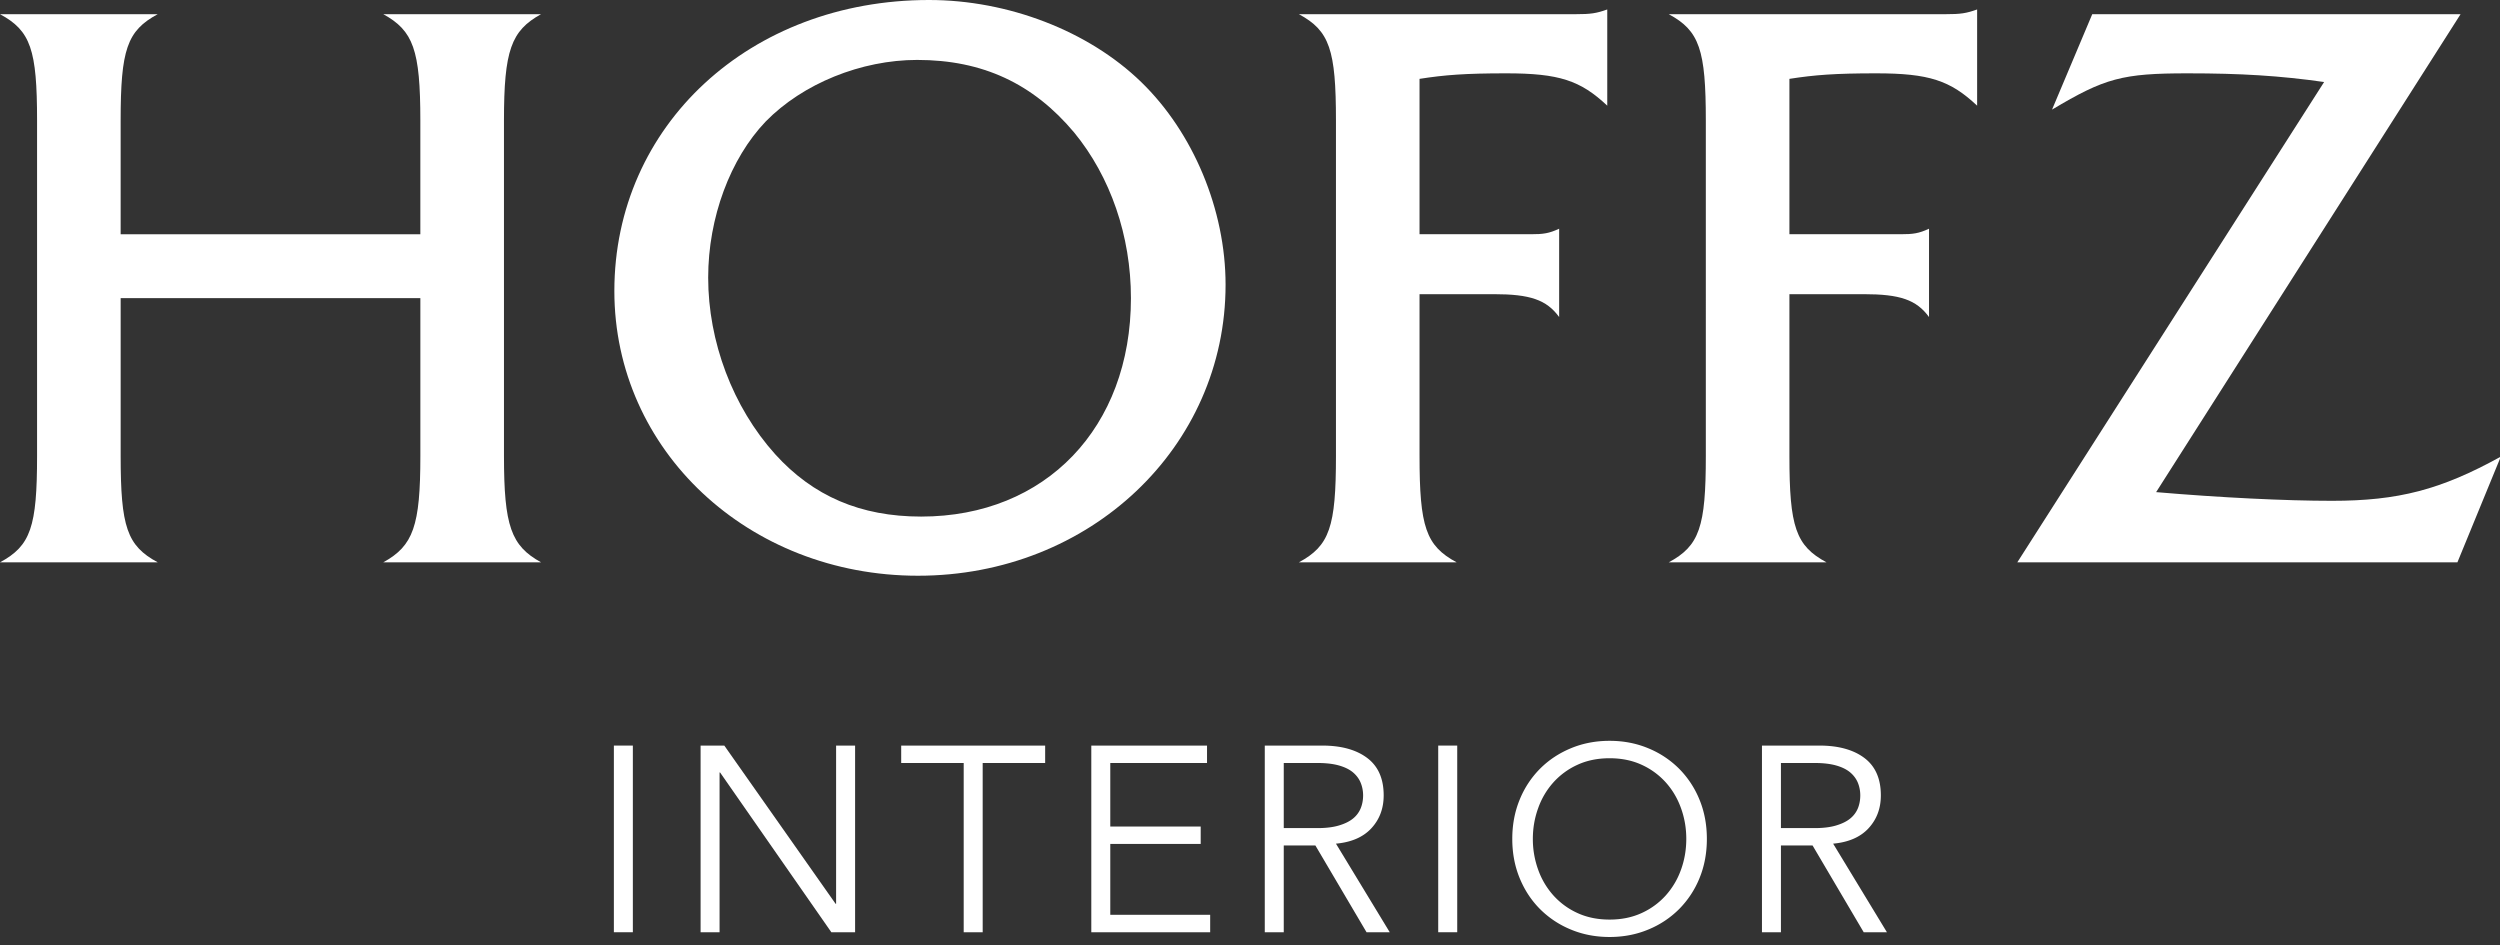 <svg xmlns="http://www.w3.org/2000/svg" width="209" height="79" viewBox="0 0 209 79"><rect x="0" y="0" width="209" height="79" fill="#333333" stroke="none"/><g><g><g><g><path fill="#fff" d="M10.087 24.922V38.11c0 5.934.527 7.516 3.099 8.9H0c2.57-1.384 3.099-2.966 3.099-8.9V10.087c0-5.934-.529-7.517-3.1-8.901h13.187c-2.572 1.384-3.1 2.967-3.1 8.901v9.495h25.055v-9.495c0-5.934-.592-7.517-3.099-8.901h13.19c-2.508 1.384-3.1 3.033-3.1 8.901V38.11c0 5.868.592 7.516 3.1 8.9h-13.19c2.507-1.384 3.1-3.032 3.1-8.9V24.922z"/></g><g><path fill="#fff" d="M76.679 5.01c5.47 0 9.691 1.978 13.12 6.066 3.032 3.693 4.747 8.638 4.747 13.846 0 10.813-7.122 18.264-17.538 18.264-5.079 0-9.034-1.715-12.199-5.208-3.56-3.956-5.605-9.429-5.605-14.77 0-5.012 1.848-9.955 4.814-13.055 3.098-3.165 7.979-5.143 12.66-5.143zm18.724 1.847C90.985 2.57 84.26 0 77.667 0 62.699 0 51.36 10.482 51.36 24.329c0 13.32 11.208 23.802 25.385 23.802 14.372 0 25.713-10.747 25.713-24.33 0-6.263-2.703-12.725-7.055-16.944z"/></g><g><path fill="#fff" d="M118.673 38.11c0 5.934.528 7.516 3.1 8.9h-13.187c2.57-1.384 3.1-2.966 3.1-8.9V10.087c0-5.934-.53-7.517-3.1-8.901h23.142c1.254 0 1.716-.066 2.639-.395v8.044c-2.242-2.11-4.022-2.704-8.44-2.704-3.43 0-5.143.132-7.254.462v12.989h9.297c1.056 0 1.518-.066 2.375-.461v7.384c-1.055-1.45-2.441-1.912-5.473-1.912h-6.199z"/></g><g><path fill="#fff" d="M149.595 38.11c0 5.934.527 7.516 3.099 8.9h-13.186c2.57-1.384 3.099-2.966 3.099-8.9V10.087c0-5.934-.53-7.517-3.1-8.901h23.143c1.254 0 1.715-.066 2.638-.395v8.044c-2.243-2.11-4.022-2.704-8.44-2.704-3.428 0-5.143.132-7.253.462v12.989h9.296c1.057 0 1.518-.066 2.375-.461v7.384c-1.056-1.45-2.441-1.912-5.473-1.912h-6.198z"/></g><g><path fill="#fff" d="M205.44 47.01h-36.793l25.649-40.153c-3.69-.528-6.988-.726-11.406-.726-5.473 0-6.922.395-11.34 3.033l3.362-7.978h30.792l-25.452 39.956c5.407.461 10.815.726 14.705.726 5.538 0 9.098-.923 14.11-3.693z"/></g></g><g><g><path fill="#fff" d="M52.906 77.935H51.32V62.33h1.586z"/></g><g><path fill="#fff" d="M69.854 75.555h.044V62.33h1.588v15.605H69.5L60.2 64.58h-.044v13.356h-1.586V62.33h1.982z"/></g><g><path fill="#fff" d="M82.153 77.935h-1.588V63.786H75.34V62.33h12.035v1.456h-5.223z"/></g><g><path fill="#fff" d="M92.82 76.48h8.351v1.455h-9.938V62.33h9.674v1.456H92.82v5.311h7.558v1.455H92.82z"/></g><g><path fill="#fff" d="M107.322 63.786h2.82c.706 0 1.304.069 1.797.208.492.14.884.335 1.18.585.293.25.505.54.638.871.133.33.199.679.199 1.046 0 .382-.066.74-.199 1.07a2.15 2.15 0 0 1-.639.86c-.295.242-.687.436-1.179.583-.493.148-1.09.22-1.796.22h-2.821zm0 6.897h2.645l4.275 7.252h1.94l-4.496-7.405c1.293-.118 2.28-.548 2.964-1.29.683-.742 1.025-1.656 1.025-2.744 0-1.396-.459-2.439-1.378-3.13-.919-.69-2.17-1.036-3.757-1.036h-4.805v15.605h1.587z"/></g><g><path fill="#fff" d="M121.824 77.935h-1.589V62.33h1.589z"/></g><g><path fill="#fff" d="M140.533 72.7a6.465 6.465 0 0 1-1.267 2.148 6.092 6.092 0 0 1-2.016 1.478c-.794.367-1.69.551-2.689.551-1 0-1.895-.184-2.689-.55a6.077 6.077 0 0 1-2.016-1.479 6.457 6.457 0 0 1-1.267-2.147 7.495 7.495 0 0 1-.443-2.568c0-.896.148-1.752.443-2.567a6.45 6.45 0 0 1 1.267-2.15 6.096 6.096 0 0 1 2.016-1.477c.794-.366 1.689-.55 2.69-.55.997 0 1.894.184 2.688.55a6.11 6.11 0 0 1 2.016 1.478c.551.616.974 1.332 1.267 2.149.294.815.441 1.67.441 2.567 0 .896-.147 1.753-.44 2.568zm1.543-5.85a7.836 7.836 0 0 0-1.71-2.592 7.837 7.837 0 0 0-2.578-1.706c-.99-.412-2.067-.619-3.227-.619-1.161 0-2.237.207-3.229.619-.991.41-1.85.98-2.578 1.706a7.832 7.832 0 0 0-1.708 2.591c-.412 1-.619 2.094-.619 3.284s.207 2.284.619 3.284c.41.999.98 1.861 1.708 2.59a7.85 7.85 0 0 0 2.578 1.706c.992.412 2.068.619 3.23.619 1.159 0 2.236-.207 3.226-.619a7.815 7.815 0 0 0 2.579-1.706 7.844 7.844 0 0 0 1.71-2.59c.411-1 .617-2.094.617-3.284s-.206-2.285-.618-3.284z"/></g><g><path fill="#fff" d="M148.886 63.786h2.822c.705 0 1.303.069 1.795.208.492.14.885.335 1.18.585.293.25.505.54.639.871.132.33.197.679.197 1.046 0 .382-.065.74-.197 1.07a2.15 2.15 0 0 1-.64.86c-.294.242-.687.436-1.179.583-.492.148-1.09.22-1.795.22h-2.822zm0 6.897h2.645l4.274 7.252h1.941l-4.496-7.405c1.292-.118 2.28-.548 2.963-1.29.683-.742 1.026-1.656 1.026-2.744 0-1.396-.459-2.439-1.377-3.13-.92-.69-2.173-1.036-3.758-1.036H147.3v15.605h1.586z"/></g></g></g></g></svg>